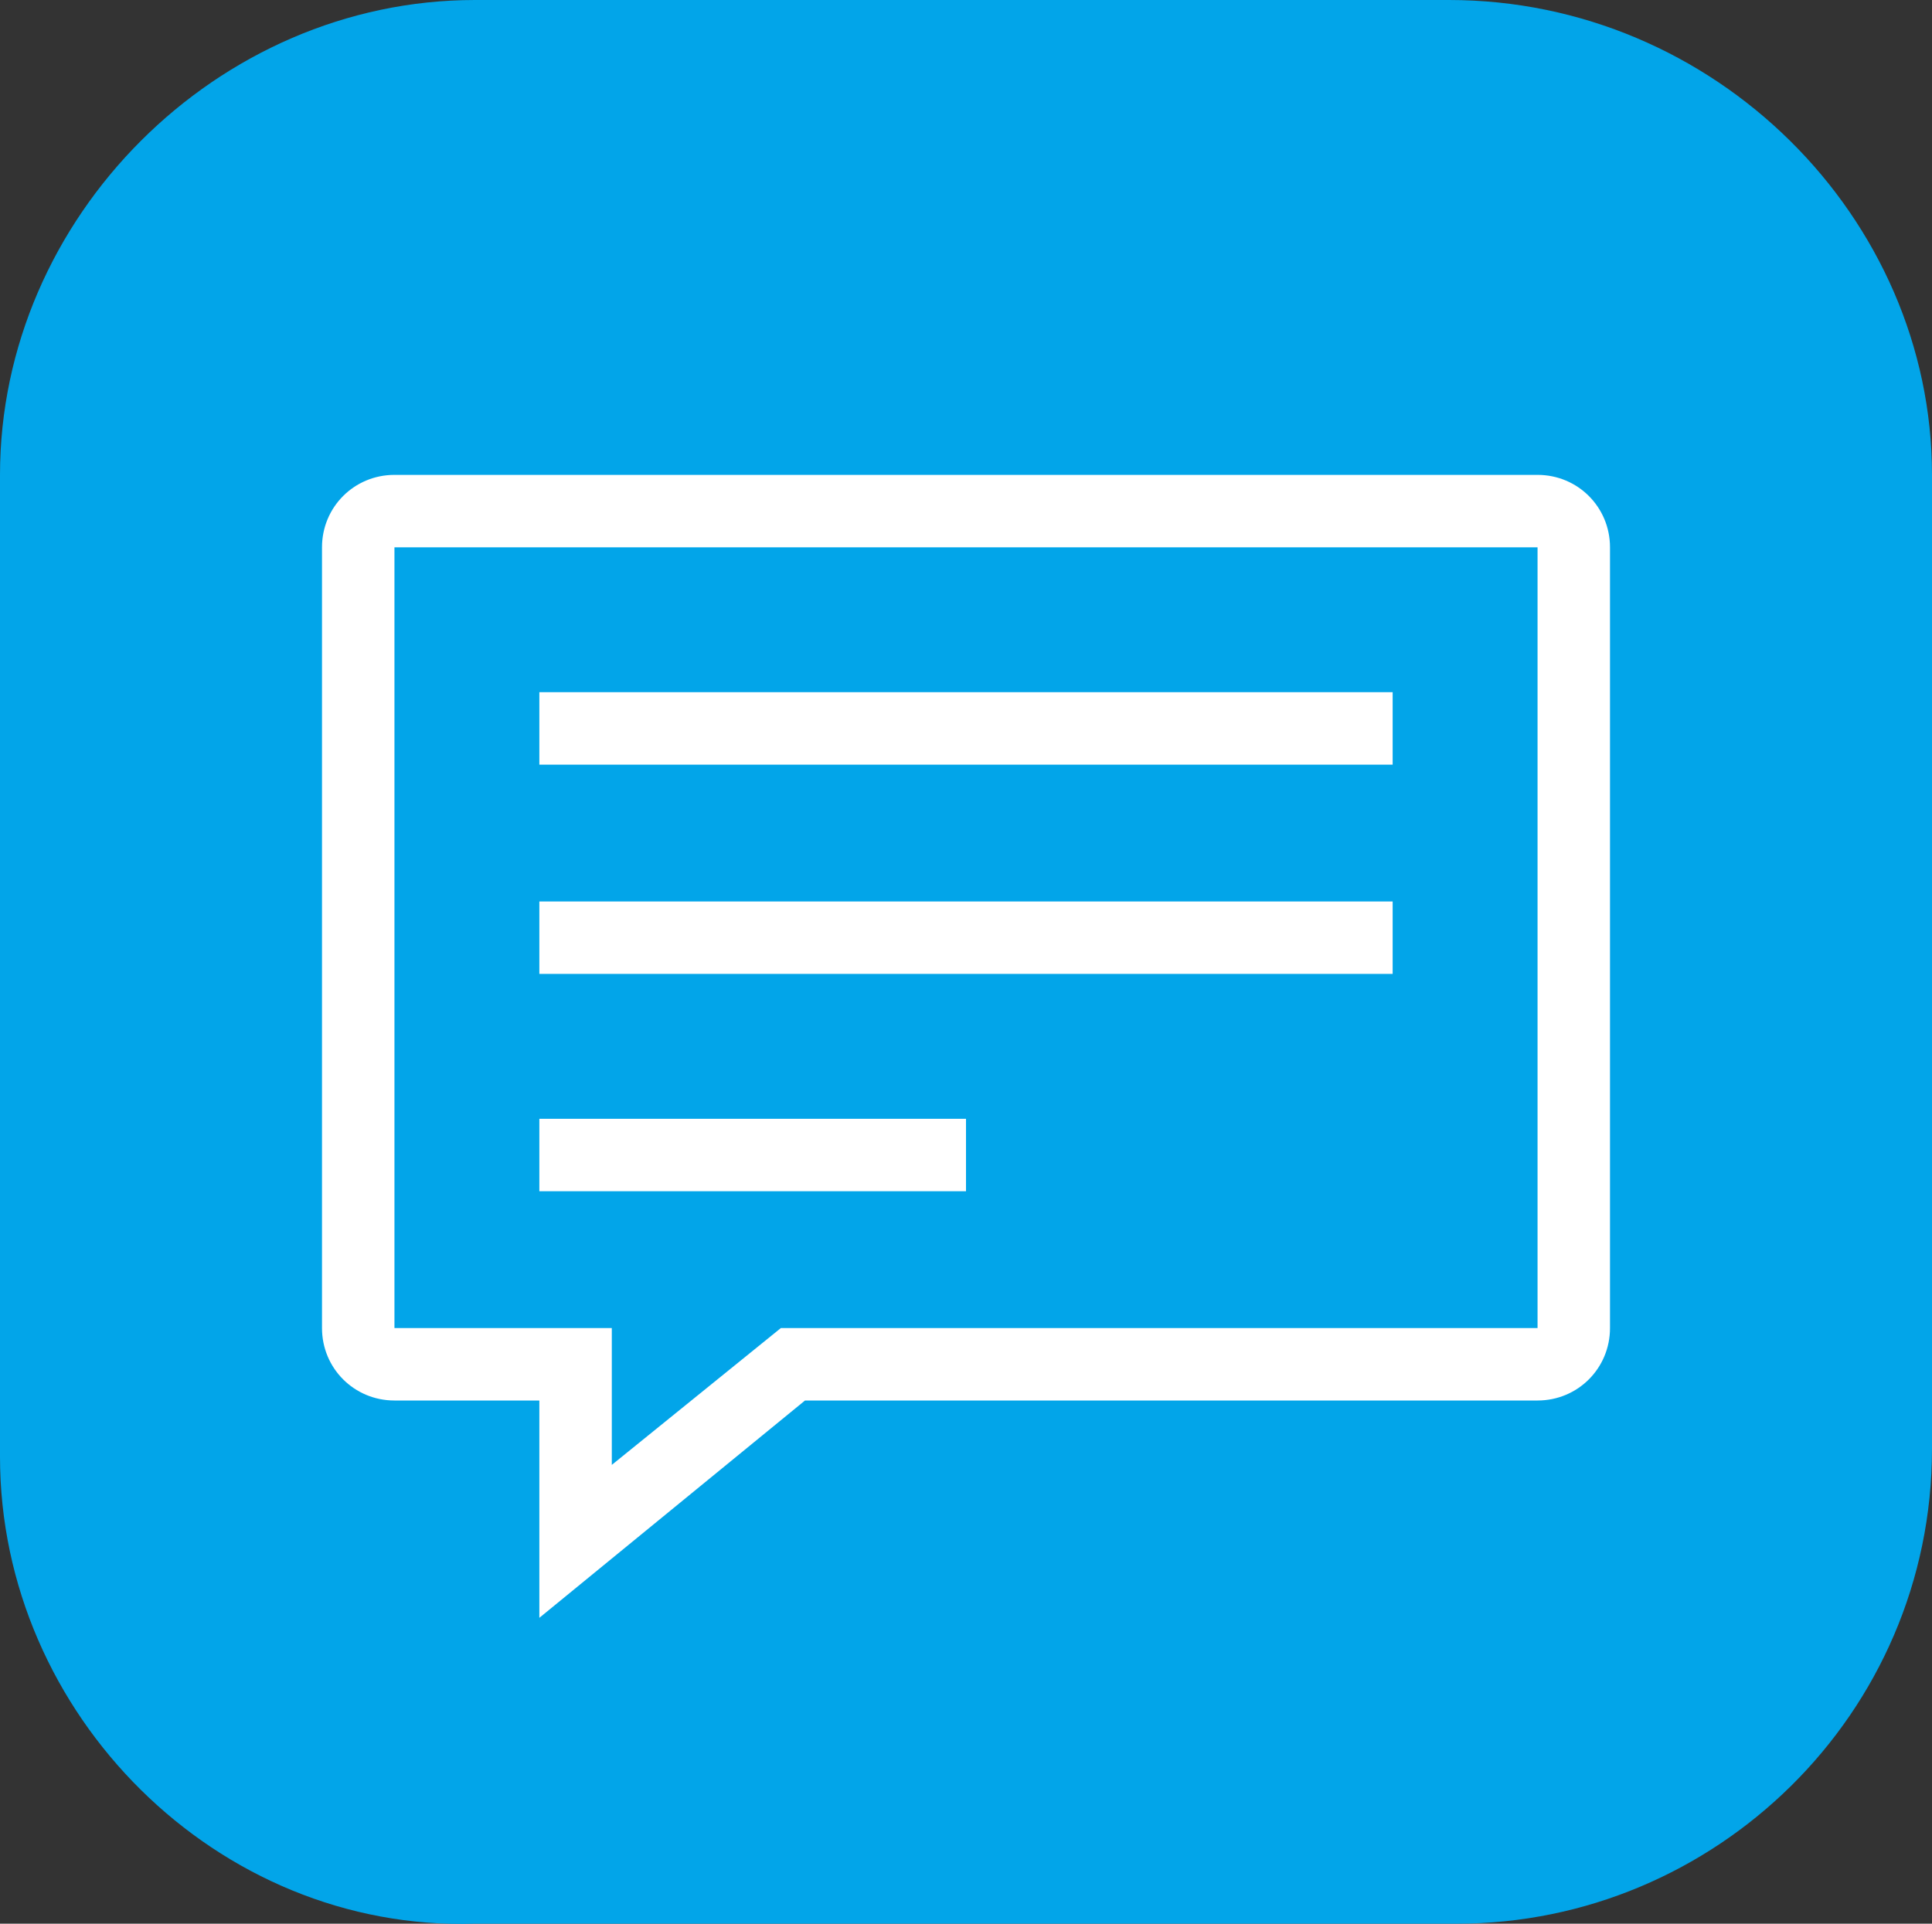 <svg xmlns="http://www.w3.org/2000/svg" xmlns:xlink="http://www.w3.org/1999/xlink" version="1.1" id="图层_1" x="0px" y="0px" style="enable-background:new 0 0 24 24;" xml:space="preserve" viewBox="0 0 24 23.9">
<rect x="0" y="0" width="24" height="23.9" fill="#333333" stroke="none"/>
<style type="text/css">
	.st0{fill-rule:evenodd;clip-rule:evenodd;fill:#02A5E9;}
	.st1{fill-rule:evenodd;clip-rule:evenodd;fill:#FFFFFF;}
</style>
<path class="st0" d="M5.9,0h12.1C21.3,0,24,2.7,24,5.9v12.1c0,3.3-2.7,5.9-5.9,5.9H5.9C2.7,24,0,21.3,0,18.1V5.9C0,2.7,2.7,0,5.9,0z  "/>
<g>
	<path class="st1" d="M12,14.8H6.7v-0.9H12V14.8z"/>
	<path class="st1" d="M17.3,9.5H6.7V8.6h10.6V9.5z"/>
	<path class="st1" d="M17.3,12.1H6.7v-0.9h10.6V12.1z"/>
	<path class="st1" d="M7.6,16.5v1.7l2.1-1.7h9.4V6.8H4.9v9.7H7.6z M6.7,20.1v-2.7H4.9C4.4,17.4,4,17,4,16.5V6.8   c0-0.5,0.4-0.9,0.9-0.9h14.2c0.5,0,0.9,0.4,0.9,0.9v9.7c0,0.5-0.4,0.9-0.9,0.9H10L6.7,20.1z"/>
</g>
</svg>